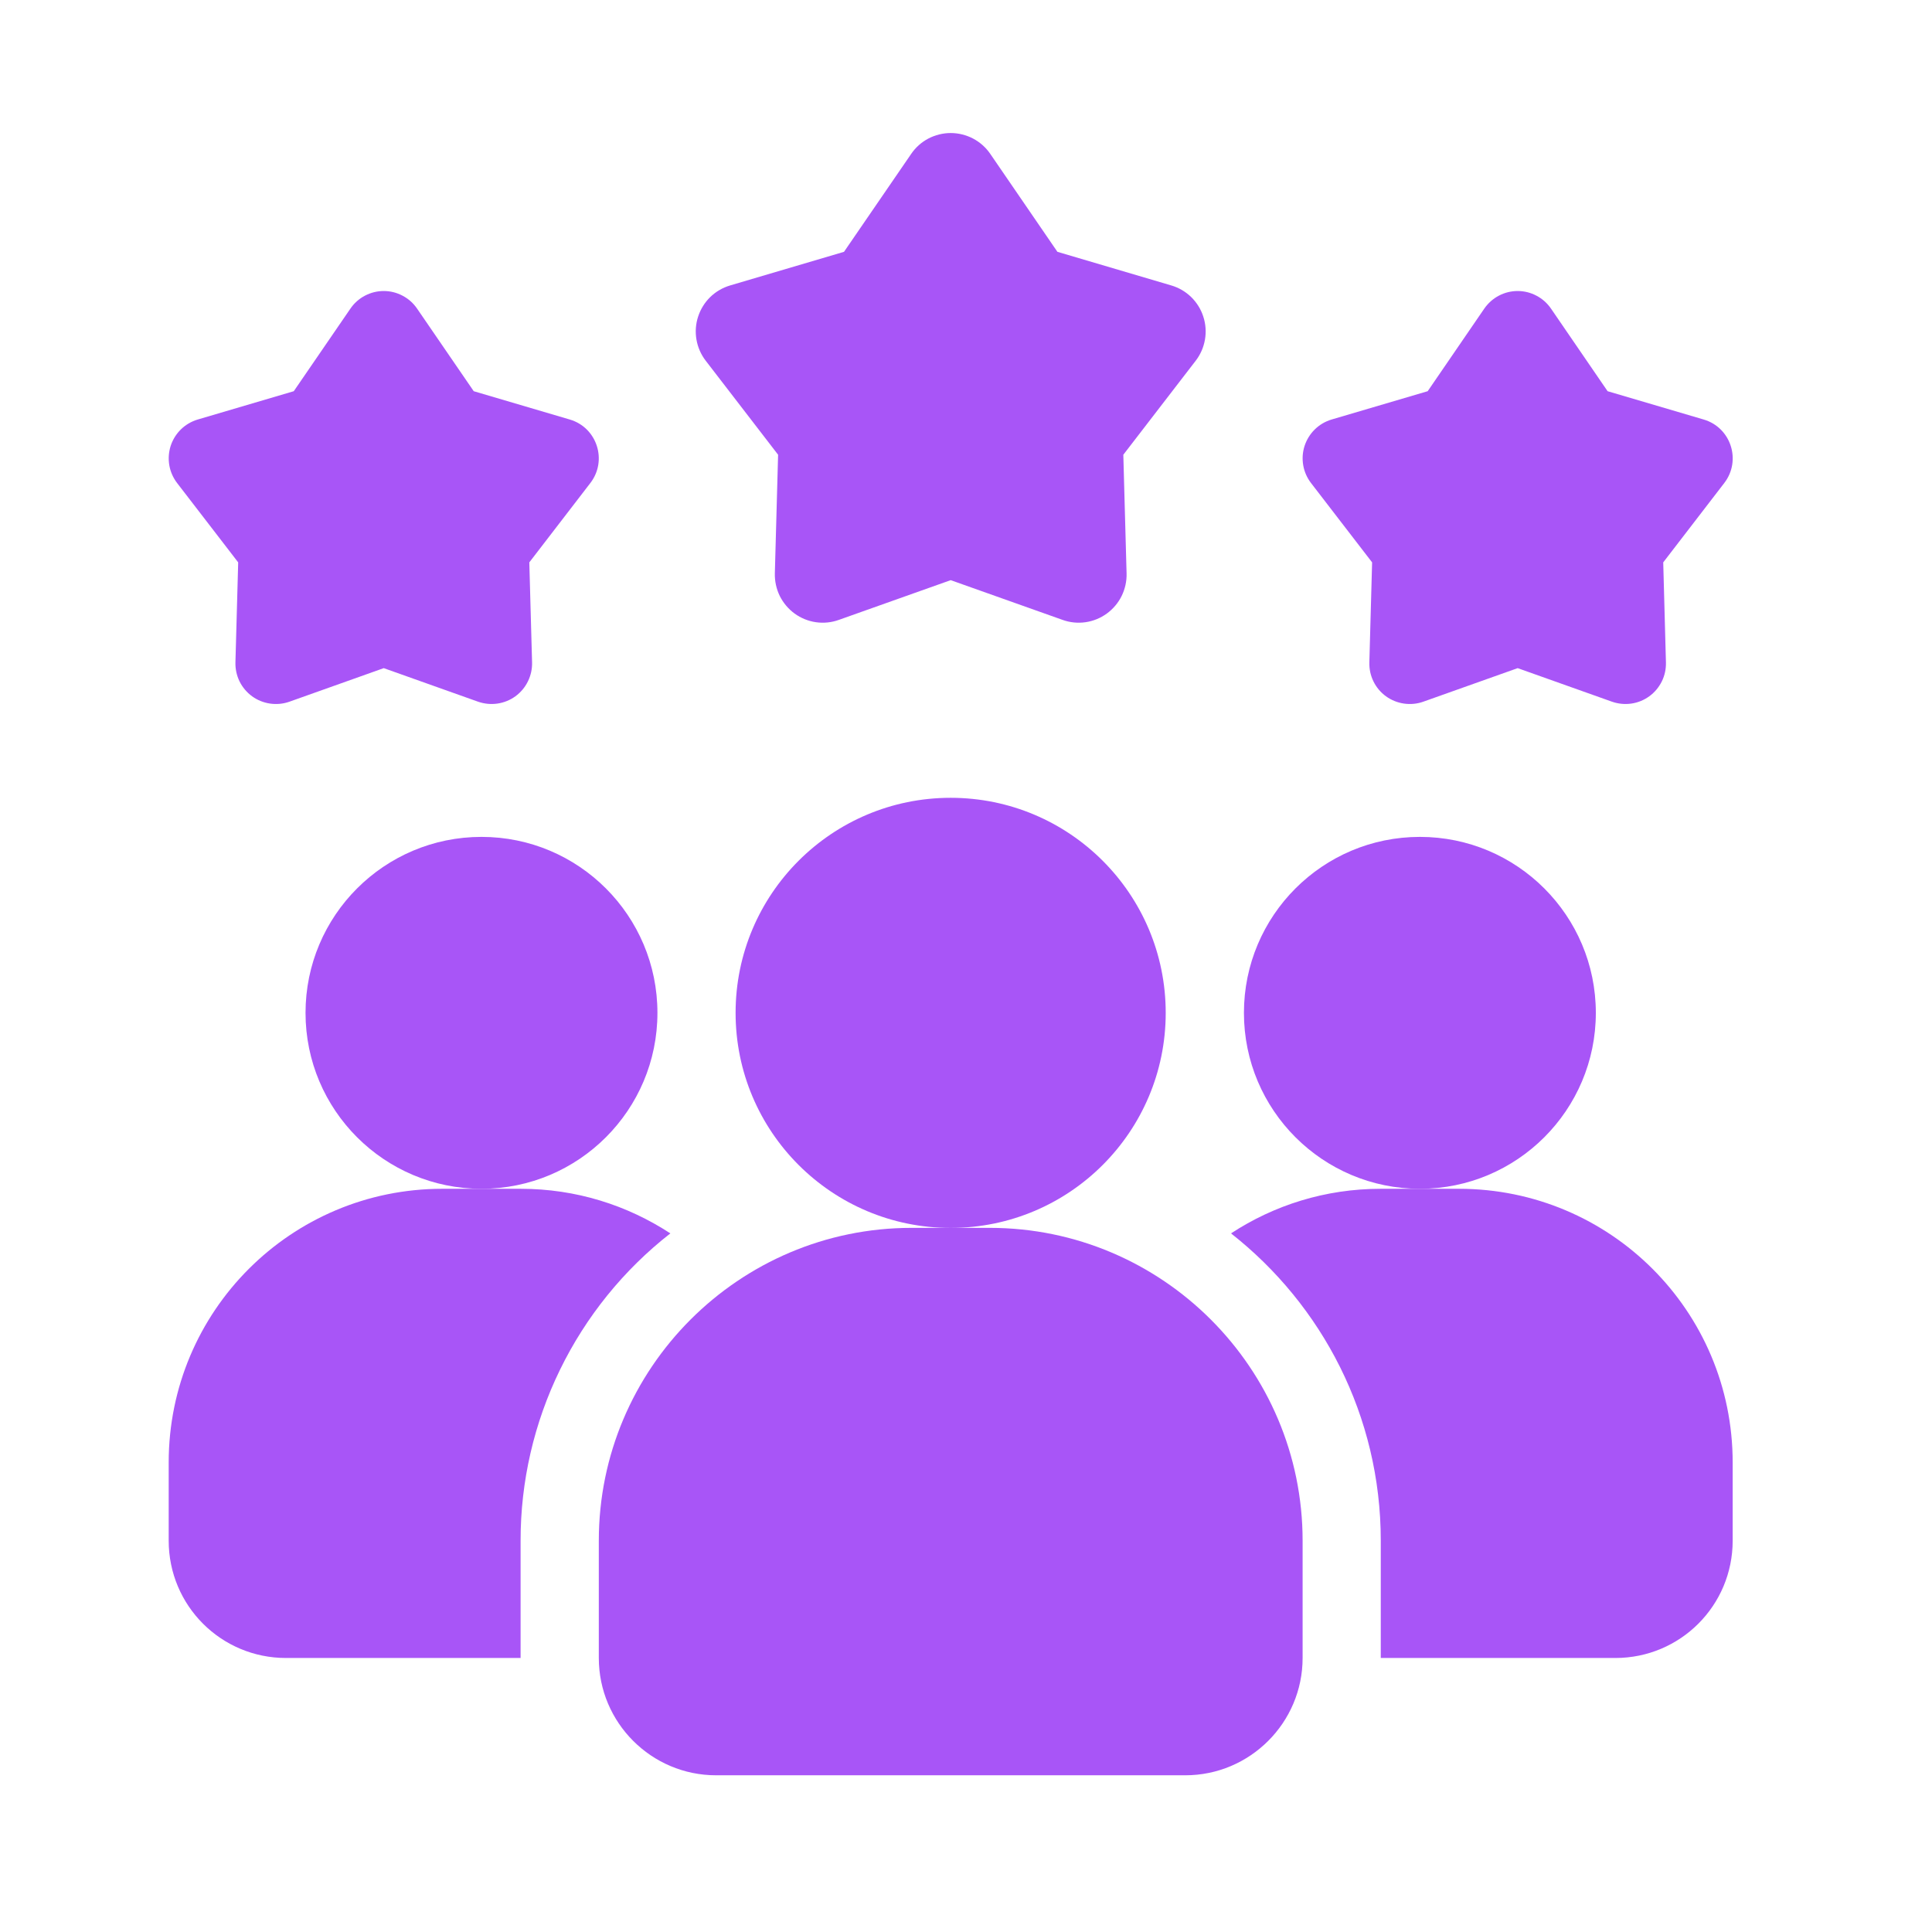 <svg width="35" height="35" viewBox="0 0 35 35" fill="none" xmlns="http://www.w3.org/2000/svg">
<path d="M12.144 22.344C11.298 23.005 10.615 23.85 10.145 24.814C9.674 25.779 9.43 26.838 9.431 27.911V30.036H5.181C4.005 30.036 3.056 29.087 3.056 27.911V26.494C3.056 23.753 5.273 21.536 8.014 21.536H9.431C10.437 21.536 11.364 21.834 12.144 22.344Z" fill="#A855F7"/>
<path d="M25.723 21.536C27.483 21.536 28.91 20.109 28.91 18.349C28.91 16.588 27.483 15.161 25.723 15.161C23.962 15.161 22.535 16.588 22.535 18.349C22.535 20.109 23.962 21.536 25.723 21.536Z" fill="#A855F7"/>
<path d="M8.723 21.536C10.483 21.536 11.91 20.109 11.91 18.349C11.91 16.588 10.483 15.161 8.723 15.161C6.962 15.161 5.535 16.588 5.535 18.349C5.535 20.109 6.962 21.536 8.723 21.536Z" fill="#A855F7"/>
<path d="M31.389 26.494V27.911C31.389 29.087 30.439 30.036 29.264 30.036H25.014V27.911C25.014 25.651 23.951 23.64 22.301 22.344C23.08 21.834 24.008 21.536 25.014 21.536H26.43C29.172 21.536 31.389 23.753 31.389 26.494Z" fill="#A855F7"/>
<path d="M17.222 22.245C19.374 22.245 21.118 20.501 21.118 18.349C21.118 16.197 19.374 14.453 17.222 14.453C15.07 14.453 13.326 16.197 13.326 18.349C13.326 20.501 15.07 22.245 17.222 22.245Z" fill="#A855F7"/>
<path d="M17.931 22.244H16.514C13.39 22.244 10.848 24.787 10.848 27.911V30.036C10.848 31.208 11.801 32.161 12.973 32.161H21.473C22.644 32.161 23.598 31.208 23.598 30.036V27.911C23.598 24.787 21.056 22.244 17.931 22.244ZM27.494 12.104L25.784 12.712C25.672 12.752 25.552 12.763 25.434 12.746C25.317 12.729 25.205 12.684 25.108 12.614C25.012 12.544 24.934 12.452 24.882 12.345C24.829 12.238 24.804 12.12 24.807 12.001L24.857 10.188L23.75 8.75C23.678 8.656 23.629 8.545 23.609 8.428C23.589 8.31 23.597 8.19 23.634 8.077C23.671 7.964 23.735 7.861 23.82 7.778C23.905 7.695 24.009 7.634 24.123 7.6L25.864 7.087L26.889 5.591C26.957 5.493 27.047 5.412 27.152 5.357C27.257 5.301 27.375 5.272 27.494 5.272C27.613 5.272 27.73 5.301 27.835 5.357C27.94 5.412 28.031 5.493 28.098 5.591L29.123 7.087L30.864 7.6C31.358 7.745 31.551 8.342 31.237 8.75L30.131 10.188L30.18 12.001C30.183 12.12 30.158 12.238 30.105 12.345C30.052 12.451 29.975 12.544 29.878 12.614C29.782 12.684 29.671 12.729 29.553 12.746C29.435 12.763 29.315 12.751 29.203 12.712L27.494 12.104ZM6.952 12.104L5.243 12.712C5.131 12.752 5.01 12.763 4.893 12.746C4.775 12.729 4.663 12.684 4.567 12.614C4.471 12.544 4.393 12.452 4.34 12.345C4.288 12.238 4.262 12.12 4.265 12.001L4.315 10.188L3.208 8.75C3.136 8.656 3.087 8.545 3.067 8.428C3.047 8.31 3.056 8.19 3.092 8.077C3.129 7.964 3.193 7.861 3.278 7.778C3.363 7.695 3.468 7.634 3.582 7.6L5.322 7.087L6.348 5.591C6.415 5.493 6.505 5.412 6.61 5.357C6.716 5.301 6.833 5.272 6.952 5.272C7.071 5.272 7.188 5.301 7.293 5.357C7.399 5.412 7.489 5.493 7.556 5.591L8.582 7.087L10.322 7.6C10.816 7.745 11.009 8.342 10.695 8.75L9.589 10.188L9.639 12.001C9.642 12.12 9.616 12.238 9.563 12.345C9.511 12.451 9.433 12.544 9.337 12.614C9.241 12.684 9.129 12.729 9.011 12.746C8.893 12.763 8.773 12.751 8.661 12.712L6.952 12.104ZM17.223 10.51L15.196 11.23C15.063 11.278 14.921 11.292 14.781 11.272C14.642 11.252 14.509 11.198 14.395 11.115C14.281 11.032 14.189 10.922 14.126 10.796C14.064 10.669 14.034 10.529 14.037 10.388L14.096 8.238L12.784 6.534C12.698 6.422 12.641 6.291 12.617 6.152C12.593 6.013 12.603 5.87 12.647 5.736C12.691 5.601 12.766 5.48 12.867 5.381C12.968 5.283 13.092 5.211 13.227 5.171L15.29 4.562L16.507 2.788C16.586 2.671 16.693 2.576 16.818 2.51C16.943 2.445 17.082 2.41 17.223 2.41C17.364 2.41 17.503 2.445 17.628 2.51C17.753 2.576 17.86 2.671 17.94 2.788L19.156 4.562L21.219 5.171C21.355 5.211 21.478 5.283 21.579 5.381C21.68 5.48 21.756 5.601 21.799 5.736C21.843 5.87 21.853 6.013 21.829 6.152C21.805 6.291 21.748 6.422 21.662 6.534L20.35 8.238L20.409 10.388C20.413 10.529 20.382 10.669 20.32 10.796C20.258 10.922 20.165 11.032 20.051 11.115C19.937 11.198 19.805 11.252 19.665 11.272C19.525 11.292 19.383 11.278 19.25 11.23L17.223 10.51Z" fill="#A855F7"/>
</svg>
